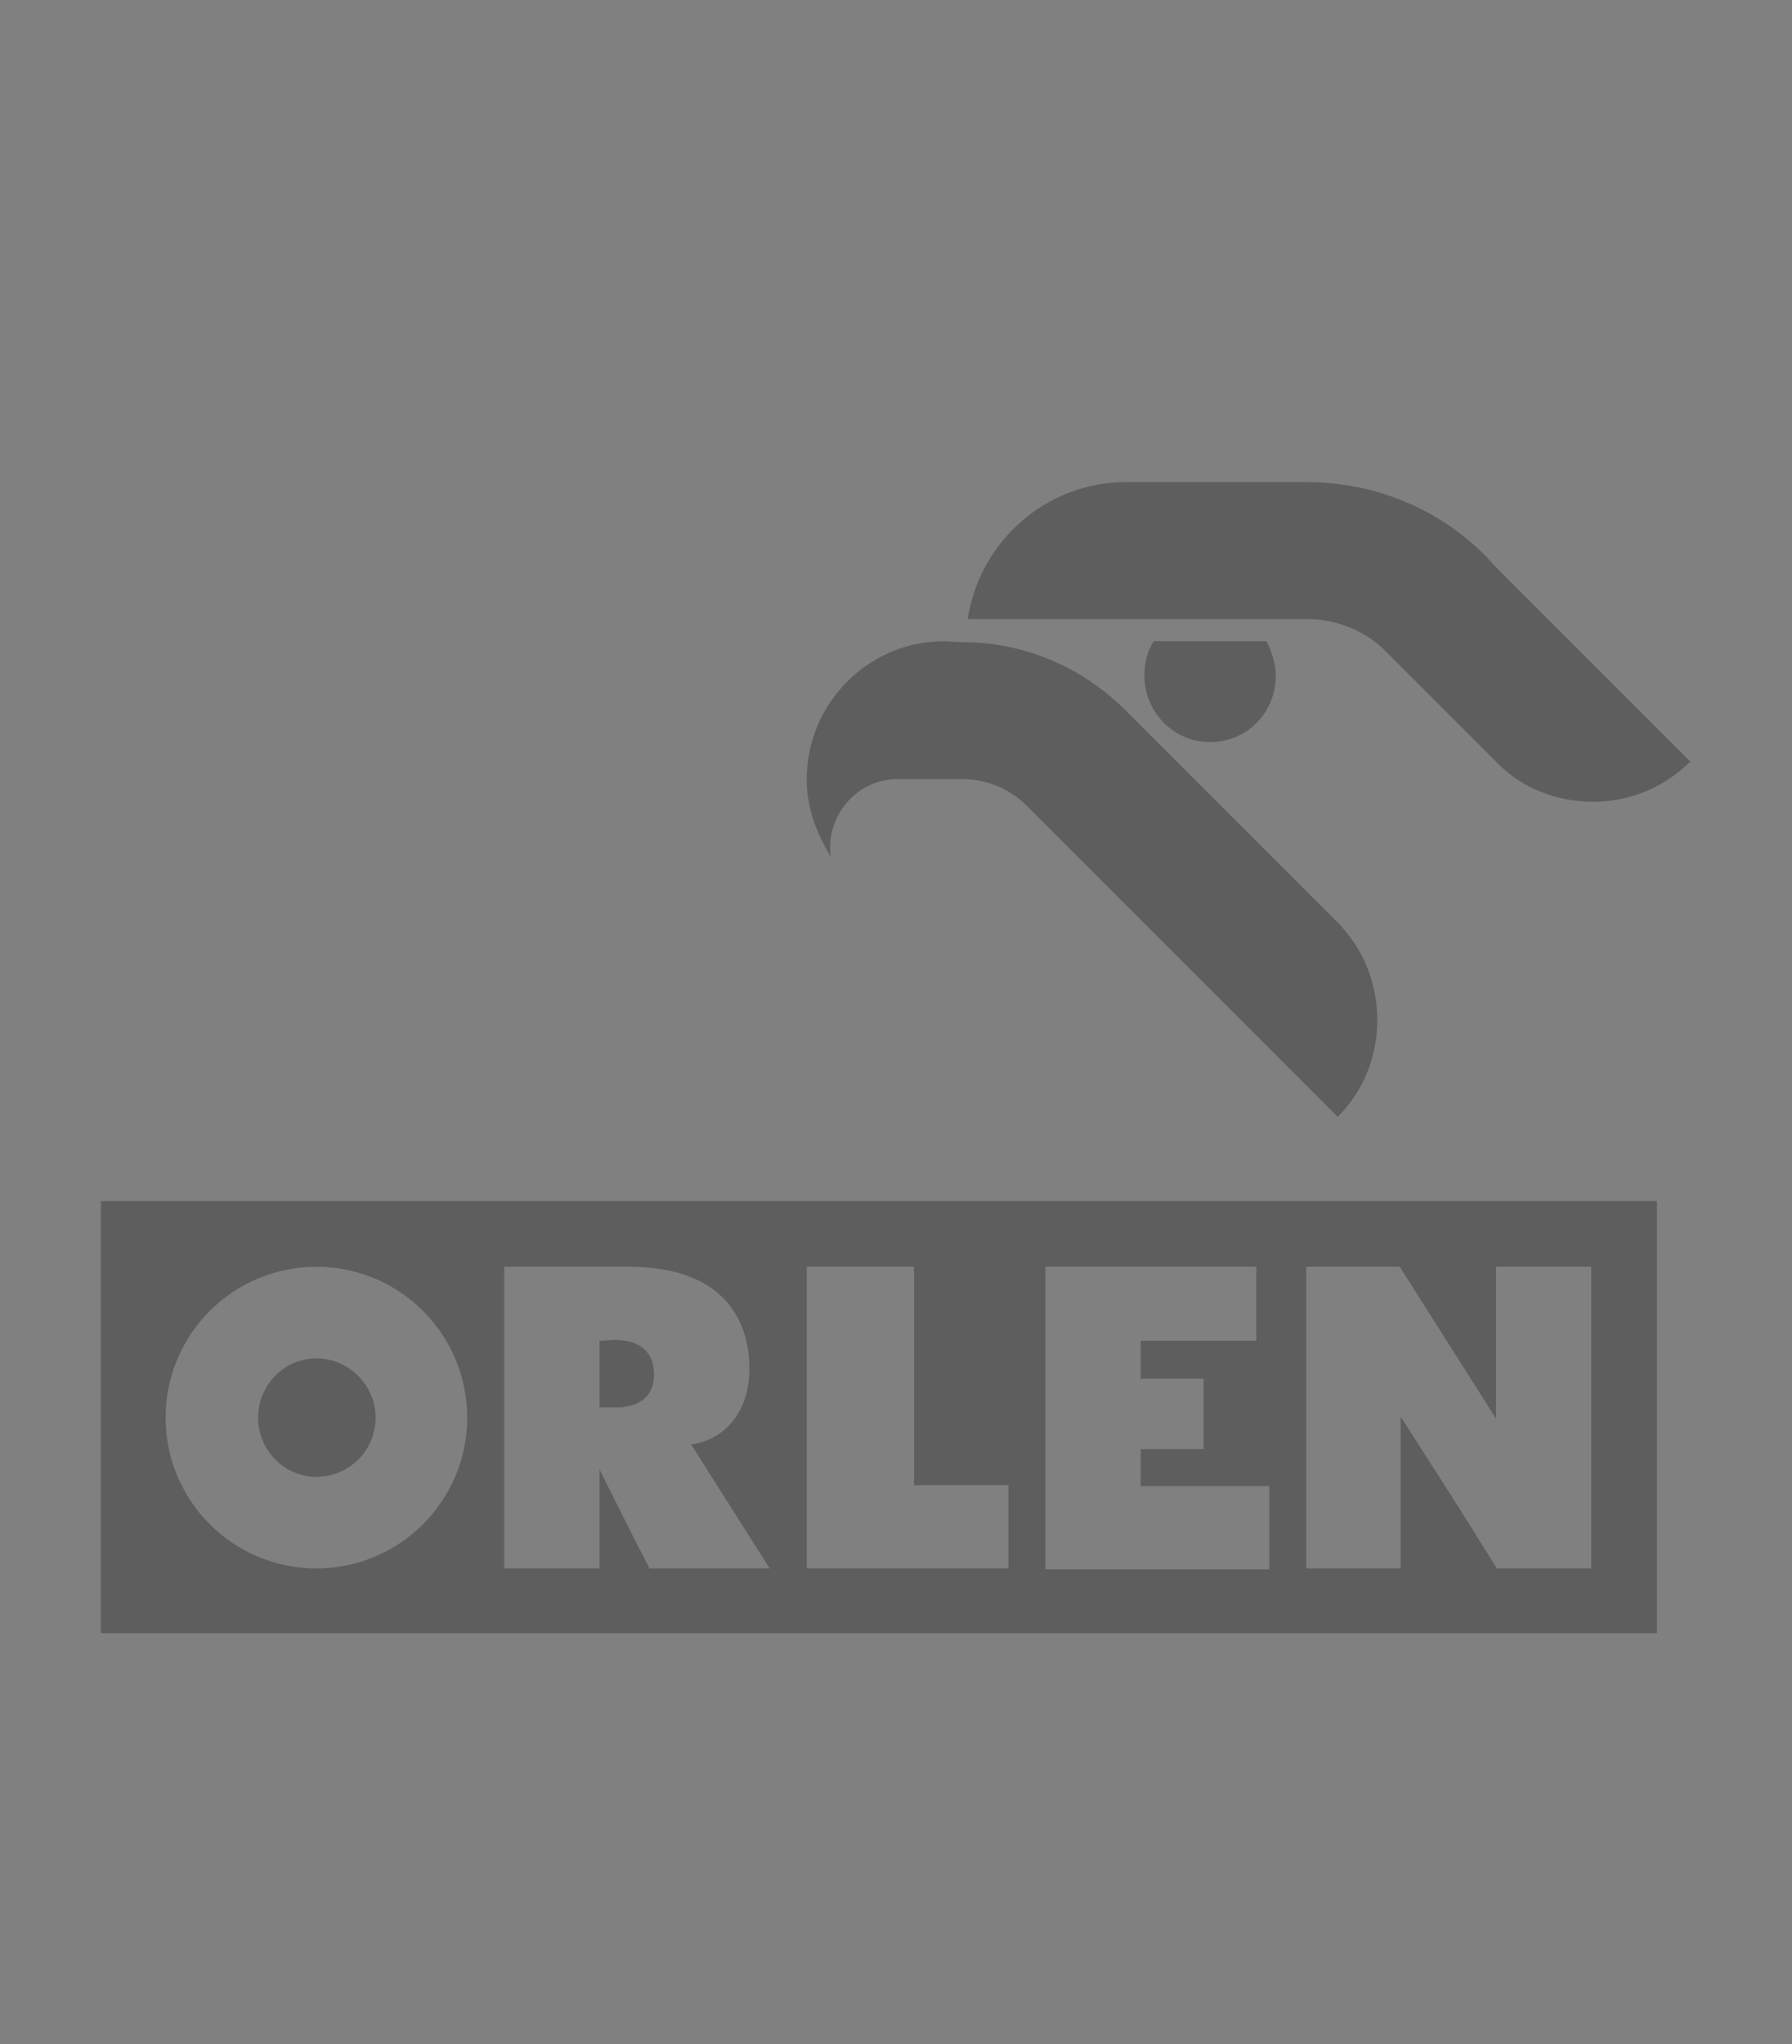 <?xml version="1.0" encoding="utf-8"?>
<!-- Generator: Adobe Illustrator 25.4.1, SVG Export Plug-In . SVG Version: 6.00 Build 0)  -->
<svg version="1.1" id="Layer_1" xmlns="http://www.w3.org/2000/svg" xmlns:xlink="http://www.w3.org/1999/xlink" x="0px" y="0px"
	 viewBox="0 0 193.7 220.9" style="enable-background:new 0 0 193.7 220.9;" xml:space="preserve">
<rect x="0" y="0" width="193.7" height="220.9" fill="#808080" stroke="none"/>
<style type="text/css">
	.st0{fill:#5E5E5E;}
	.st1{fill:#4D4D4D;}
	.st2{fill-rule:evenodd;clip-rule:evenodd;fill:#5E5E5E;}
	.st3{fill:none;}
	.st4{fill:#FFFFFF;}
</style>
<g>
	<path class="st0" d="M-178.6,343.3c-1,0.5-3,1.1-6,1.1c-8.3,0-13.1-5.7-13.1-13c0-8.7,6.1-13.3,13.6-13.3c2.9,0,4.5,0.6,5.5,1.1
		l-0.9,5.2c-1.1-0.5-2.3-0.9-4.3-0.9c-3.6,0-7.4,2.1-7.4,7.8c0,5.1,3,7.8,7.4,7.8c1.7,0,2.9-0.3,4.3-1L-178.6,343.3z"/>
	<path class="st0" d="M-150.4,336.3c0.2,2.4,2.2,3.6,5.2,3.7c1.8,0,4-0.5,5.4-1.4l0.8,4.4c-2.1,1.1-4.6,1.5-7.1,1.5
		c-6.7,0-10.3-4-10.3-10.2c0-6,3.9-9.8,9.6-9.8c6,0,8.6,4.4,8.6,9.9c0,0.6-0.1,1.5-0.1,1.9H-150.4 M-143.6,332.3
		c0-1.4-0.7-3.8-3.3-3.8c-2.3,0-3.4,2-3.5,3.8H-143.6z"/>
	<polygon class="st0" points="-131.4,343.7 -137.6,325.2 -131.4,325.2 -128,338.3 -127.9,338.3 -124.5,325.2 -118.3,325.2 
		-124.5,343.7 	"/>
	<path class="st0" d="M-116.7,331.3c0-2.7-0.1-4.5-0.2-6.1h5.3l0.2,3.4h0.1c0.9-2.7,2.7-3.7,4.5-3.8c0.9-0.1,1.3,0,1.9,0.1v5.4
		c-0.5-0.1-1.5-0.2-2.3-0.2c-2.2,0.2-3.5,1.8-3.8,3.6c-0.1,0.4-0.1,0.8-0.1,1.3v8.6h-5.6V331.3z"/>
	<path class="st0" d="M-85.2,334.4c0,6-3.6,10-9.5,10c-5.9,0-9.6-4-9.6-10c0-6.1,3.6-10,9.6-10C-88.8,324.4-85.2,328.4-85.2,334.4
		 M-91,334.4c0-3-1-5.6-3.7-5.6c-2.7,0-3.7,2.6-3.7,5.6c0,3,1,5.6,3.7,5.6C-92,340-91,337.4-91,334.4"/>
	<path class="st0" d="M-82.7,331.1c0-2.3-0.1-4.3-0.2-5.9h5.3l0.1,2.6h0.1c0.7-1.2,2.7-3.2,5.7-3.2c3.7,0,6.1,2.5,6.1,8v11.1h-5.6
		v-10.2c0-2.4-0.8-4-2.8-4c-1.6,0-2.5,1.1-2.9,2.1C-77,332-77,332.5-77,333v10.6h-5.6V331.1z"/>
	<path class="st0" d="M-164.9,324.6c-2.2,0-4.4,1-5.5,2.6h-0.1v-9l-5.6,1.9v23.4h5.6v-11c0-1.6,1-3.3,3-3.3c2.1,0,2.9,1.7,2.9,4.1
		v10.2h5.6v-10.9C-158.9,327.1-161.3,324.6-164.9,324.6"/>
	<g>
		<polygon class="st1" points="-197.5,392.6 -131.5,370.6 -197.5,348.6 		"/>
	</g>
	<g>
		<polygon class="st0" points="-131.5,370.6 -197.5,392.6 -131.5,414.6 -65.5,392.6 -65.5,348.6 		"/>
	</g>
	<g>
		<polygon class="st1" points="-197.5,399.7 -197.5,443.7 -131.5,421.7 		"/>
	</g>
	<g>
		<polygon class="st0" points="-131.5,421.7 -197.5,443.7 -131.5,465.7 -65.5,443.7 -65.5,399.7 		"/>
	</g>
</g>
<g>
	<path class="st0" d="M-209,63c-42.8,0-77.5,34.7-77.5,77.5c0,5.2,0.5,10.4,1.6,15.5l23.9,17.4l3.6,29.2h39.3l2.3,1.7
		c2,1.4,4.4,2.2,6.8,2.2c2.5,0,4.9-0.8,6.8-2.2l2.3-1.7h39.3l3.6-29.2l23.9-17.4c1-5.1,1.6-10.3,1.6-15.5
		C-131.5,97.7-166.2,63-209,63z M-146.1,148.8l-23.6,17.1l-2.9,23.1h-28.6l-4.2,3.1c-1.1,0.8-2.3,1.2-3.6,1.2
		c-1.3,0-2.6-0.4-3.6-1.2l-4.2-3.1h-28.6l-2.9-23.1l-23.6-17.1c-0.7-2.7-1-5.4-1-8.2c0-4.6,1-9.2,2.9-13.4l41.7,42.2l-40.5-50.1
		c1.6-6.5,5.1-12.3,10.1-16.8l36.3,62.7l-32.2-68.7c4.2-5.5,10-9.6,16.6-11.7l22.2,77.9l-16.2-81.1c4.9-2.8,10.5-4.3,16.2-4.3
		c1.2,0,2.4,0.1,3.6,0.2l3.3,84.3l3.3-84.3c1.2-0.1,2.4-0.2,3.6-0.2c5.7,0,11.2,1.5,16.2,4.3l-16.2,81.1l22.2-77.9
		c6.6,2,12.4,6.1,16.6,11.7l-32.2,68.7l36.3-62.7c5,4.4,8.5,10.3,10.1,16.8l-40.5,50.1l41.7-42.2c1.9,4.2,2.9,8.8,2.9,13.4
		C-145.1,143.3-145.4,146.1-146.1,148.8z"/>
</g>
<path id="XMLID_2_" class="st0" d="M121.7,52.1c-8.5,0-15.8,6.3-17.1,14.8h26.2h10.5c3.2,0,6.4,1.3,8.6,3.6l12.1,12.1
	c5.1,5.1,14.6,5.8,20.7-0.3l-21-21l-1.2-1.3c-5.1-5.1-12-7.9-19.3-7.9h-10.5L121.7,52.1L121.7,52.1z M102,69.3
	c-8.1,0-14.8,6.7-14.8,14.9c0,3.1,1,5.7,2.6,8.4c-0.6-4.4,2.8-8.4,7.2-8.4h7c2.6,0,5.1,1,7,2.9l19.8,19.8l13.8,13.8
	c5.7-5.7,5.7-15.2,0-21l-13.8-13.8l-9.1-9.1c-4.7-4.7-11-7.4-17.6-7.4L102,69.3L102,69.3z M124.7,69.3c-0.7,1.1-1,2.4-1,3.7
	c0,4,3.2,7.2,7.1,7.2c4,0,7.1-3.2,7.1-7.2c0-1.2-0.4-2.5-1-3.7h-6.2H124.7z M10.9,129.8v46.7h168.2v-46.7H10.9z M34.2,136.9
	c9,0,16.3,7.3,16.3,16.3c0,9-7.3,16.3-16.3,16.3c-9,0-16.3-7.3-16.3-16.3C17.9,144.2,25.2,136.9,34.2,136.9z M54.5,136.9h13.2H68
	c8.5,0,13,4.1,13,11.1c0,4.5-2.6,7.6-6.3,8.1l8.5,13.4h-13l-2.5-4.9l-2.9-5.8v10.7H54.5L54.5,136.9L54.5,136.9z M87.2,136.9h11.6v0
	h0v23.6H109v9v0H87.2v0V136.9L87.2,136.9z M113,136.9h22.8v0v8h-12.5v4.1h6.8v7.6h-6.8v4h13.9v9v0H113v0h0V136.9L113,136.9z
	 M141.1,136.9h10.2l0,0l10.4,16.4v-16.4v0H172v0v32.6v0h-10.2v0l-4-6.4l-6.4-10v16.4h-10.2v0V136.9L141.1,136.9L141.1,136.9z
	 M64.8,144.9v0.5v6.3v0.4h1.8c0.4,0,0.8,0,1.1-0.1c2-0.3,3-1.6,3-3.5c0-1.9-1-3.2-3-3.6c-0.3,0-0.7-0.1-1.1-0.1L64.8,144.9
	L64.8,144.9z M34.2,146.8c-3.5,0-6.3,2.9-6.3,6.4c0,3.5,2.8,6.4,6.3,6.4c3.5,0,6.4-2.8,6.4-6.4C40.6,149.7,37.7,146.8,34.2,146.8z"
	/>
<g id="XMLID_1_">
	<path id="XMLID_35_" class="st0" d="M-26.8,470.3c7.1-4,15.2-6.2,23.3-6.5c-0.1,11.1,0.1,22.1,0.2,33.2c0.1,19.6,0.3,39.2,0.4,58.8
		c1.2-0.1,2.4-0.2,3.7,0c-0.1-22.4-0.2-44.8-0.3-67.2c-0.1-8.3,0-16.6-0.2-24.9c9.3,0.3,18.5,3,26.3,8c6.1,3.8,11.4,8.9,15.5,14.9
		c5,7.3,8.2,15.9,9,24.7c0.8,7.4-0.3,14.9-2.5,21.9c-0.2,0.6-0.5,1.7-1.4,1.6c-9.9,0.1-19.7,0.1-29.6,0.1c-2.2,0.1-4.4-0.1-6.6,0.1
		c-0.4-0.5-0.6-1.1-0.6-1.7c-1.9-12.8-3.8-25.6-5.7-38.3l-0.3-0.6c0,14.8,0.1,29.6,0.2,44.5c13.8-0.1,27.6-0.1,41.3-0.1
		c-0.8,1.2-1.6,2.3-2.4,3.5c-8.9,0-17.7,0-26.6,0c2.7,1.9,5.3,4,7.5,6.4c2.7,3,5,6.4,6.7,10.1c-1.2,0.5-2.5,1-3.7,1.5
		c-3.4-7.7-9.9-13.9-17.5-17.2c-1.6-0.9-3.5-0.7-5.3-0.7c0,1.8,0,3.6,0,5.4c7.9,2,14.6,8.3,17,16.1c-1.3,0.4-2.6,0.7-3.8,1.1
		c-1.9-6.1-7-11.2-13.1-13c0,1.8,0,3.5,0,5.3c3.8,2.1,6.2,6.4,6,10.6c-7.8,0-15.6,0-23.4,0.1c-0.2-4.2,2.1-8.5,5.9-10.6
		c0-1.8,0-3.5,0-5.3c-6.1,1.9-11.1,7-13,13.1c-1.3-0.4-2.6-0.7-3.8-1c2.3-7.9,8.9-14.2,16.8-16.3c0-1.8,0-3.6,0-5.4
		c-1.3,0-2.7-0.2-4,0.2c-8.3,3.2-15.1,9.9-18.7,18c-1.2-0.5-2.5-1-3.7-1.5c2.7-6.2,7.1-11.7,12.6-15.6l0.1,0.2l0-0.2
		c0.4-0.4,1-0.7,1.4-1c-8.9,0-17.8,0-26.7,0c-0.8-1.2-1.6-2.3-2.4-3.4c13.8,0,27.6,0,41.3,0c-0.1-14.9-0.2-29.8-0.4-44.7
		c-1.3,8.8-2.5,17.6-3.7,26.4c-0.6,4.5-1.3,9-1.8,13.5c-0.1,0.4-0.3,1-0.7,1.2c-5.7-0.1-11.4,0-17.1,0c-5.9,0.1-11.9,0.1-17.8,0.1
		c-0.8,0-2,0.3-2.3-0.7c-1.1-2.9-1.8-5.9-2.4-9c-1.9-10.1-0.6-20.7,3.4-30.1C-45.1,485-36.9,476-26.8,470.3 M-39.1,484.9
		c-7.1,8.4-11.2,19.3-11.4,30.3c-0.2,5.3,0.7,10.6,2.2,15.7c10.2,0,20.4,0,30.6,0c1.1-0.1,1-1.4,1.1-2.2
		c4.1-20.5,8.2-40.9,12.3-61.4C-17.6,468-30.5,474.6-39.1,484.9 M1.1,467.3c3.5,16.7,7.1,33.4,10.6,50.1c0.9,4.2,1.8,8.4,2.6,12.7
		c0.1,0.5,0.6,0.8,1.1,0.7c10.1-0.1,20.2-0.2,30.4-0.3c1.1-4,1.9-8.1,2-12.2c0.4-9.1-1.9-18.3-6.4-26.2c-3.7-6.5-8.9-12.1-15-16.3
		C19,470.7,10.1,467.7,1.1,467.3z"/>
	<path id="XMLID_38_" class="st0" d="M-75,577.2c3.1-0.3,6.2-0.2,9.3-0.2c3.5,0.1,7.2,0.4,10.2,2.3c2.4,1.5,3.6,4.2,4.1,6.8
		c0.8,3.5,0.6,7.2,0.6,10.7c0,4.3,0.2,8.7-1.6,12.7c-0.9,2.2-2.8,3.9-5,4.7c-4.3,1.7-9,1.3-13.5,1.3c-3.8,0-7.9-0.2-11.3-2.3
		c-2.5-1.5-3.8-4.5-4.3-7.3c-0.7-3.7-0.4-7.6-0.5-11.4c0-4.1-0.1-8.5,1.9-12.3c1.1-2.1,3.1-3.6,5.3-4.3
		C-78.2,577.7-76.6,577.4-75,577.2 M-75.4,585.5c-1.4,0.4-2.6,1.4-3,2.9c-0.4,1.9-0.3,3.8-0.3,5.8c0,3-0.1,6,0.1,9
		c0,1.1,0.4,2.2,1.2,3c1.1,1.1,2.6,1.4,4.1,1.4c2.9,0,5.8,0,8.8,0c1.3,0,2.6-0.1,3.7-0.9c1-0.7,1.6-1.9,1.7-3.1
		c0.2-2.5,0.2-5,0.2-7.5c0-2.3,0-4.6-0.1-6.9c-0.1-1.2-0.7-2.4-1.8-3.1c-1.1-0.7-2.5-0.8-3.8-0.8c-2.9,0-5.7,0-8.6,0
		C-73.9,585.4-74.7,585.3-75.4,585.5z"/>
	<path id="XMLID_39_" class="st0" d="M-40.1,577.1c2.6,0,5.1,0,7.7,0c0,2,0,4.1,0,6.1c1.6-2.1,3.6-3.9,6-5.2c2-1,4.2-1.1,6.4-1
		c2.5,0.1,5.1,0.1,7.5,1c3.2,1.4,5.8,4.2,6.9,7.5c1,2.7,0.8,5.7,0.8,8.5c0,7,0,14,0,21.1c-2.7,0-5.5,0-8.2,0c0-6.3,0-12.6,0-18.9
		c0-2.3,0.3-4.8-0.8-7c-1-2.3-3.4-3.8-5.8-4.1c-2.2-0.3-4.6-0.2-6.7,0.8c-2.4,1.1-4.3,3.2-5.1,5.8c-0.4,1.2-0.5,2.4-0.5,3.6
		c0,6.6,0,13.2,0,19.8c-2.7,0-5.4,0-8.1,0C-40.2,602.5-40.1,589.8-40.1,577.1z"/>
	<path id="XMLID_40_" class="st0" d="M10.5,578.7c3.2-1.5,6.8-1.7,10.2-1.7c3.9,0,7.9-0.2,11.8,0.8c2,0.6,4,1.4,5.3,3.1
		c2.2,2.8,2.7,6.4,2.9,9.9c-2.7,0-5.5,0-8.2,0c0-1.4-0.1-3-1.1-4.1c-1.2-1.3-3.2-1.5-4.8-1.4c-2.9,0-5.9,0-8.8,0
		c-1.6,0-3.3,0.6-4.1,1.9c-1,1.5-0.7,3.3-0.8,5c0,3.6-0.1,7.3,0.1,10.9c0,1.3,0.7,2.7,1.8,3.5c1.1,0.7,2.4,0.9,3.7,0.9c3,0,6,0,9,0
		c1.5,0,3.2-0.4,4.1-1.7c0.8-1,0.9-2.4,1-3.7c-2.7,0-5.5,0-8.2,0c0-2.7,0-5.5,0-8.2c5.5,0,11,0,16.5,0c-0.1,4.3,0.3,8.7-0.7,12.9
		c-0.5,2.3-1.6,4.7-3.6,6.2c-2.3,1.7-5.3,2.2-8.1,2.5c-2.9,0.2-5.7,0.1-8.6,0.1c-3.6,0-7.3-0.4-10.5-2.2c-2.4-1.5-3.6-4.1-4.2-6.7
		c-0.8-3.3-0.6-6.6-0.6-9.9c0-4.3-0.3-8.7,1.3-12.8C6.7,581.7,8.4,579.7,10.5,578.7z"/>
	<path id="XMLID_41_" class="st0" d="M55.9,579.1c3.2-1.8,6.9-2,10.5-2.1c4.1,0,8.4-0.3,12.4,0.9c2.3,0.6,4.6,1.9,5.8,3.9
		c1.8,2.8,2.1,6.3,2.3,9.5c-2.7,0-5.5,0-8.2,0c-0.1-1.6,0-3.3-1.1-4.6c-1.1-1.3-2.9-1.5-4.6-1.5c-3.1,0-6.1,0-9.2,0
		c-1.5,0-3.1,0.6-4,1.8c-0.8,1.1-0.8,2.5-0.9,3.8c-0.1,3.6,0,7.3,0,10.9c0,1.3,0.1,2.7,0.9,3.8c0.9,1.3,2.7,1.8,4.2,1.9
		c3.1,0,6.3,0,9.4,0c1.6,0,3.3-0.5,4.3-1.8c0.9-1.2,0.8-2.8,0.9-4.2c2.8,0,5.5,0,8.3,0c-0.1,2.2-0.3,4.5-1,6.6
		c-0.5,1.7-1.4,3.4-2.8,4.6c-1.7,1.4-3.8,2.1-5.9,2.5c-2.8,0.6-5.7,0.5-8.5,0.5c-3.1,0-6.3,0.1-9.4-0.7c-2.3-0.5-4.6-1.7-6.1-3.6
		c-1.3-1.9-1.9-4.1-2.3-6.3c-0.4-2.8-0.3-5.6-0.3-8.5c0-4-0.2-8.1,1-11.9C52.4,582.4,53.8,580.3,55.9,579.1z"/>
</g>
<g>
	<path class="st0" d="M967.8,319.3h3.7v5.2h0.1c1.3-3.6,5.4-6.1,9.6-6.1c8.5,0,11,4.4,11,11.6v19.4h-3.7v-18.8
		c0-5.2-1.7-9.1-7.6-9.1c-5.8,0-9.3,4.4-9.5,10.3v17.6h-3.7V319.3"/>
	<path class="st0" d="M967.8,319.3h3.7v5.2h0.1c1.3-3.6,5.4-6.1,9.6-6.1c8.5,0,11,4.4,11,11.6v19.4h-3.7v-18.8
		c0-5.2-1.7-9.1-7.6-9.1c-5.8,0-9.3,4.4-9.5,10.3v17.6h-3.7V319.3z"/>
	<path class="st0" d="M1018.9,333h-0.1c-0.5,0.9-2.1,1.2-3.1,1.3c-6.2,1.1-14,1.1-14,6.9c0,3.7,3.3,6,6.7,6c5.6,0,10.6-3.6,10.5-9.5
		V333 M999.3,328.6c0.3-7.1,5.3-10.1,12.2-10.1c5.3,0,11.1,1.6,11.1,9.7v16c0,1.4,0.7,2.2,2.2,2.2c0.4,0,0.9-0.1,1.2-0.2v3.1
		c-0.8,0.2-1.4,0.2-2.4,0.2c-3.7,0-4.3-2.1-4.3-5.3h-0.1c-2.6,3.9-5.2,6.1-11,6.1c-5.5,0-10.1-2.7-10.1-8.8c0-8.5,8.2-8.8,16.2-9.7
		c3-0.3,4.7-0.8,4.7-4.1c0-5-3.6-6.2-7.9-6.2c-4.6,0-7.9,2.1-8.1,7H999.3z"/>
	<path class="st0" d="M1018.9,333h-0.1c-0.5,0.9-2.1,1.2-3.1,1.3c-6.2,1.1-14,1.1-14,6.9c0,3.7,3.3,6,6.7,6c5.6,0,10.6-3.6,10.5-9.5
		V333z M999.3,328.6c0.3-7.1,5.3-10.1,12.2-10.1c5.3,0,11.1,1.6,11.1,9.7v16c0,1.4,0.7,2.2,2.2,2.2c0.4,0,0.9-0.1,1.2-0.2v3.1
		c-0.8,0.2-1.4,0.2-2.4,0.2c-3.7,0-4.3-2.1-4.3-5.3h-0.1c-2.6,3.9-5.2,6.1-11,6.1c-5.5,0-10.1-2.7-10.1-8.8c0-8.5,8.2-8.8,16.2-9.7
		c3-0.3,4.7-0.8,4.7-4.1c0-5-3.6-6.2-7.9-6.2c-4.6,0-7.9,2.1-8.1,7H999.3z"/>
	<path class="st0" d="M1036.9,319.3h6.1v3.1h-6.1v20.3c0,2.4,0.4,3.8,3,4c1,0,2.1-0.1,3.2-0.2v3.2c-1.1,0-2.2,0.1-3.3,0.1
		c-4.9,0-6.6-1.6-6.5-6.8v-20.6h-5.3v-3.1h5.3v-9h3.7V319.3"/>
	<path class="st0" d="M1036.9,319.3h6.1v3.1h-6.1v20.3c0,2.4,0.4,3.8,3,4c1,0,2.1-0.1,3.2-0.2v3.2c-1.1,0-2.2,0.1-3.3,0.1
		c-4.9,0-6.6-1.6-6.5-6.8v-20.6h-5.3v-3.1h5.3v-9h3.7V319.3z"/>
	<path class="st0" d="M1049.4,319.3h3.7v30.1h-3.7V319.3 M1049.4,307.8h3.7v5.9h-3.7V307.8z"/>
	<path class="st0" d="M1049.4,319.3h3.7v30.1h-3.7V319.3z M1049.4,307.8h3.7v5.9h-3.7V307.8z"/>
	<path class="st0" d="M1062.3,334.4c0,6.4,3.5,12.8,10.6,12.8c7.1,0,10.6-6.4,10.6-12.8c0-6.4-3.5-12.8-10.6-12.8
		C1065.8,321.5,1062.3,328,1062.3,334.4 M1087.1,334.4c0,8.6-5,15.9-14.2,15.9c-9.2,0-14.2-7.3-14.2-15.9c0-8.6,5-15.9,14.2-15.9
		C1082.1,318.5,1087.1,325.8,1087.1,334.4z"/>
	<path class="st0" d="M1062.3,334.4c0,6.4,3.5,12.8,10.6,12.8c7.1,0,10.6-6.4,10.6-12.8c0-6.4-3.5-12.8-10.6-12.8
		C1065.8,321.5,1062.3,328,1062.3,334.4z M1087.1,334.4c0,8.6-5,15.9-14.2,15.9c-9.2,0-14.2-7.3-14.2-15.9c0-8.6,5-15.9,14.2-15.9
		C1082.1,318.5,1087.1,325.8,1087.1,334.4z"/>
	<path class="st0" d="M1092.8,319.3h3.7v5.2h0.1c1.3-3.6,5.4-6.1,9.6-6.1c8.5,0,11,4.4,11,11.6v19.4h-3.7v-18.8
		c0-5.2-1.7-9.1-7.6-9.1c-5.8,0-9.3,4.4-9.5,10.3v17.6h-3.7V319.3"/>
	<path class="st0" d="M1092.8,319.3h3.7v5.2h0.1c1.3-3.6,5.4-6.1,9.6-6.1c8.5,0,11,4.4,11,11.6v19.4h-3.7v-18.8
		c0-5.2-1.7-9.1-7.6-9.1c-5.8,0-9.3,4.4-9.5,10.3v17.6h-3.7V319.3z"/>
	<path class="st0" d="M1143.7,333h-0.1c-0.5,0.9-2.1,1.2-3.1,1.3c-6.2,1.1-14,1.1-14,6.9c0,3.7,3.3,6,6.7,6c5.6,0,10.6-3.6,10.5-9.5
		V333 M1124,328.6c0.4-7.1,5.3-10.1,12.2-10.1c5.3,0,11.1,1.6,11.1,9.7v16c0,1.4,0.7,2.2,2.2,2.2c0.4,0,0.9-0.1,1.2-0.2v3.1
		c-0.8,0.2-1.4,0.2-2.4,0.2c-3.7,0-4.3-2.1-4.3-5.3h-0.1c-2.6,3.9-5.2,6.1-11,6.1c-5.5,0-10.1-2.7-10.1-8.8c0-8.5,8.2-8.8,16.2-9.7
		c3-0.3,4.7-0.8,4.7-4.1c0-5-3.6-6.2-7.9-6.2c-4.6,0-7.9,2.1-8.1,7H1124z"/>
	<path class="st0" d="M1143.7,333h-0.1c-0.5,0.9-2.1,1.2-3.1,1.3c-6.2,1.1-14,1.1-14,6.9c0,3.7,3.3,6,6.7,6c5.6,0,10.6-3.6,10.5-9.5
		V333z M1124,328.6c0.4-7.1,5.3-10.1,12.2-10.1c5.3,0,11.1,1.6,11.1,9.7v16c0,1.4,0.7,2.2,2.2,2.2c0.4,0,0.9-0.1,1.2-0.2v3.1
		c-0.8,0.2-1.4,0.2-2.4,0.2c-3.7,0-4.3-2.1-4.3-5.3h-0.1c-2.6,3.9-5.2,6.1-11,6.1c-5.5,0-10.1-2.7-10.1-8.8c0-8.5,8.2-8.8,16.2-9.7
		c3-0.3,4.7-0.8,4.7-4.1c0-5-3.6-6.2-7.9-6.2c-4.6,0-7.9,2.1-8.1,7H1124z"/>
	<rect x="1156.6" y="307.8" class="st0" width="3.7" height="41.7"/>
	<rect x="1156.6" y="307.8" class="st0" width="3.7" height="41.7"/>
	<path class="st0" d="M1181.1,342.7c5.5,0,6.9-4.7,6.9-9c0-5-2.5-9.1-7-9.1c-3,0-6.4,2.2-6.4,9.5
		C1174.6,338.1,1176.2,342.7,1181.1,342.7 M1196.1,318.4v29.4c0,5.4-0.4,14.3-15.7,14.3c-6.4,0-13.2-2.7-13.5-9.3h8.9
		c0.3,1.6,1,3.2,5.7,3.2c4.4,0,6.5-2.1,6.5-7.1v-3.7l-0.1-0.1c-1.3,2.4-3.4,4.7-8.3,4.7c-7.5,0-13.4-5.2-13.4-16.1
		c0-10.7,6.1-16,12.9-16c5.8,0,8.1,3.4,9.1,5.4h0.1v-4.6H1196.1z"/>
	<path class="st0" d="M1203.2,318.4h7.8v5.4h0.1c1.7-3.2,3.6-6.2,8.5-6.2c0.5,0,1.1,0.1,1.6,0.1v8.3c-0.7-0.1-1.6-0.1-2.3-0.1
		c-6.4,0-7.5,4-7.5,7.4v16.2h-8.2V318.4"/>
	<path class="st0" d="M1256.5,343.6c5.2,0,7.2-4.3,7.2-8.9c0-5-1.4-10-7-10c-5.2,0-6.9,4.6-6.9,9.5
		C1249.8,337.8,1251.2,343.6,1256.5,343.6 M1271.5,349.4h-8v-3.9h-0.1c-2,3.5-5.6,4.7-9,4.7c-9.2,0-13.1-8.2-13.1-16.7
		c0-10.7,6.1-16,12.9-16c5.3,0,7.7,2.9,9,4.8h0.1v-14.9h8.2V349.4z"/>
	<polyline class="st0" points="1237.2,306.1 1231.2,312.1 1225.2,306.1 1231.2,300.1 1237.2,306.1 	"/>
	<rect x="1227.2" y="318.2" class="st0" width="8.2" height="31.3"/>
</g>
<g>
	<path class="st2" d="M216.7,348c1.5,13.5-14.7,30.4-22.8,40.6c-6.6,8.3-15.1,15.9-19,26c-5.3,13.5-1.3,28.5,10.4,37.1
		c11.8,8.8,27.3,11.1,41.6,11.3c-45.1-25.1-21.7-35-3.7-68.2c2.5-5.2,5.8-10.9,6.4-16.7C230.3,366.7,223.1,356.8,216.7,348
		L216.7,348z"/>
	<path class="st2" d="M233.9,382.7c1.2,9.2-6.4,19.6-11.8,26.6c-2.2,2.8-4.7,5.8-7.1,8.4c-2.7,2.8-5.2,6.1-6.6,9.8
		c-6.9,18.7,12,29.4,27.4,33.4c-5.7-6-14.1-14.9-8.4-23.5c3.5-5.3,8.5-9.6,12.1-14.8c3-4.3,8-12.1,7.2-17.4
		C245.4,396.8,239.3,389.2,233.9,382.7L233.9,382.7z"/>
	<path class="st2" d="M250.5,485.7c-24,14-55.8,12.7-78.6-3.3c12.5-6.3,27.3-3.9,40.6-2C225,482.5,237.7,485,250.5,485.7z"/>
	<path class="st2" d="M271.6,467.2c-2.1,2.7-4.4,5.3-6.8,7.7c-17.3,8.4-38.1,3.5-56.3,1c-14.3-2.1-29.1-4.6-43.5-2.3
		c0,0-3,0.6-3,0.6s-0.2-0.2-0.2-0.2c-0.5-0.5-1.1-1.1-1.6-1.7c-1.5-1.6-2.9-3.3-4.3-5.1H271.6z"/>
</g>
<g>
	<polygon class="st0" points="515.1,489.4 552,489.4 552,500.5 527.1,500.5 527.1,510.6 550.5,510.6 550.5,521.7 527.1,521.7 
		527.1,532.7 553.3,532.7 553.3,543.7 515.1,543.7 515.1,489.4 515.1,489.4 	"/>
	<path class="st0" d="M652.5,502.6c-1.9-2.4-5.7-3.6-8.6-3.6c-3.4,0-8,1.5-8,5.6c0,9.9,24.9,3.5,24.9,22.5
		c0,12.1-9.7,17.8-20.9,17.8c-7,0-13.1-2.1-18.2-6.8l8.5-9.3c2.4,3.2,6.4,5.1,10.4,5.1c3.9,0,8.3-1.8,8.3-5.7
		c0-9.9-25.4-4.6-25.4-22.6c0-11.5,10-17.6,20.6-17.6c6.1,0,12,1.6,16.6,5.7L652.5,502.6L652.5,502.6L652.5,502.6z"/>
	<path class="st2" d="M564.1,517.7c0-14,5.4-24.9,15-29.1c-12.2,3.6-19.6,14.2-19.6,27.8c0,13.6,7.4,24.2,19.5,27.8
		C569.9,540.3,564.1,530.6,564.1,517.7L564.1,517.7L564.1,517.7z M598.8,488.9c8.6,4.1,13.9,13.6,13.9,26.4
		c0,13.5-4.9,24.4-14.3,28.7c11.9-3.7,19-14.2,19-27.6C617.5,503.2,610.5,492.8,598.8,488.9L598.8,488.9L598.8,488.9z M605.7,521
		c-1.9,7.5-8.6,12.2-17.2,12.2c-8.9,0-15.7-4.9-17.4-12.8c0.6,14.9,5.2,24.4,17.5,24.4C600.4,544.8,604.9,535.2,605.7,521L605.7,521
		L605.7,521z M588.5,488.1c-12,0-16.7,9.8-17.4,24.3c1.7-7.8,8.5-12.7,17.3-12.7c8.7,0,15.4,4.7,17.2,12.3
		C605,497.5,600.7,488.1,588.5,488.1L588.5,488.1L588.5,488.1z"/>
	<polygon class="st0" points="464.6,543.7 464.6,542.3 468.6,542.3 468.6,490.9 464.6,490.9 464.6,489.4 475,489.4 499.9,533.7 
		499.9,490.9 493.2,490.9 493.2,489.4 504.3,489.4 504.3,490.9 501.8,490.9 501.8,543.7 499.3,543.7 470.5,491.3 470.5,542.3 
		477,542.3 477,543.7 464.6,543.7 464.6,543.7 	"/>
	<polygon class="st0" points="443.3,543.7 443.3,542.3 447.4,542.3 447.4,490.9 443.3,490.9 443.3,489.4 456.9,489.4 456.9,490.9 
		452.8,490.9 452.8,542.3 456.9,542.3 456.9,543.7 443.3,543.7 443.3,543.7 	"/>
</g>
<g>
	<path class="st3" d="M503.2,306.1c-7,0-15.5,3.4-23.9,10.9l0,33.3h4.4v-32.2c6.2-5.3,12.3-8.7,18.7-8.7c8.1,0,12.5,4,12.4,12.3
		v28.6h4.4v-28.6C519.5,312.5,514.8,306.1,503.2,306.1z"/>
	<path class="st3" d="M539.2,306l-9.2,2.5l0,41.8h4.2v-38.9l2.9-0.7v39.6h4.2l0-42.8C541.4,306.2,540.7,305.6,539.2,306z"/>
	<path class="st3" d="M516.3,202.3c-0.2-0.3-0.9-0.8-1.3-0.9c-0.2,0-0.4,0.1-0.7,0.4l0.9,0.9c0.4,0.4,0.7,0.6,0.8,0.6
		c0.1,0,0.1,0,0.2,0c0.1-0.3,0.2-0.7,0.2-0.9L516.3,202.3z"/>
	<path class="st3" d="M454.2,306.1c-11.4,0-21.3,8.2-21.3,23.4c0,8.6,2.8,16.4,8.6,20.8h6.7c-7.3-3.2-11.5-10.5-11.3-21
		c0.2-11.3,6.7-19.8,17.3-19.8c7.8,0,12.6,4.1,13.6,11.1c0.8,5.4-0.2,8.6-6.4,8.6l-21.8,1c0.5,15.1,10.3,20.1,22.3,20h7.6l-0.1-3.5
		H462c-11.1-0.3-17.3-5.1-17.7-13.5l20.3-1.1c4.3-0.2,7.4-2.1,7.4-7.5C472,315.1,466.7,306.1,454.2,306.1z"/>
	<path class="st3" d="M535.7,284.3c-3.3,0-5.9,2.7-5.9,5.9c0,3.3,2.6,5.9,5.9,5.9c3.3,0,5.9-2.7,5.9-5.9
		C541.7,287,539,284.3,535.7,284.3z"/>
	<path class="st0" d="M453.7,315.7c-5.3,0-8.7,4.2-9.1,8.8l13.8-0.7c2.3-0.1,3-1.1,3-2.3C461.3,319.1,459.6,315.7,453.7,315.7z"/>
	<path class="st0" d="M501.5,315.7c-3.4,0-7.9,2.3-10.4,5.3v29.4h16.6l0-28C507.6,317.2,505.6,315.7,501.5,315.7z"/>
	<path class="st0" d="M488.8,253.2c-0.4,0.3-0.9,0.6-1.3,0.9c-0.6,1.2-1.4,2.1-2.3,2.8c0,0.1,0,0.2,0,0.4l-0.1,1
		c0.2-0.6,0.6-1.2,1-1.7L488.8,253.2z"/>
	<path class="st0" d="M554.1,231.9h-8l0.7,4.9c0.1,1,0.1,1.9-0.1,2.7c0.5,0.6,0.9,1.3,1.1,2.1l1.5,4.7l-1.1,0.4v0
		c0,1.6-0.5,3-1.5,4.1c1.8,1,2.8,2.2,3.5,3l2.2,2.7l-1.7,3c-0.6,1-1.3,1.7-2,2.2c-0.1,0.6-0.2,1.2-0.3,1.7c-0.1,0.5-0.2,0.9-0.2,1.3
		l0,0.3l0,0.3c-0.5,2.4-2.4,4.3-4.8,4.6l-7.1,1.2c-0.3,0.1-0.6,0.1-0.9,0.1c-2.2,0-4.3-1.3-5.4-3.3c-1-2-0.8-4.5,0.6-6.4l0.1-0.2
		l0.1-0.1c0.8-0.9,1.6-1.7,2.3-2.4c0.4-0.4,0.7-0.7,1.1-1.1l0-0.1c-2.1-3.4-4.1-6.6-6.1-10.1c-1.4-0.3-2.7-0.6-4.1-0.9l1.1,3.3
		l-0.7,0.5l0.6,0.9l-2.9,2.9c-0.4,0.4-0.8,0.7-1.2,1l0.2,3.8l-1,3.2l-2.8,1.4l-8.1,1.9c-0.4,0.1-0.8,0.1-1.2,0.1
		c-1.9,0-3.6-1-4.7-2.6c-1,1.3-2.5,2.2-4.4,2.4l-0.2,0l-8.4,0.3h-0.1c-2.2,0-4.1-1.3-5-3.3c-0.2-0.4-0.3-0.8-0.4-1.3l0,0l-3.9,0.5
		c-0.2,0-0.5,0.1-0.7,0.1l-0.2,0.3c-0.8,1.7-1.8,3.8-3.2,5.3l-3.2,3.7l-9.3-7.5c-0.5,1.2-1.2,2.5-2.1,3.7l-3.3,4.1l-3.9-3.6
		c-0.4-0.4-1-0.8-1.5-1.3c-0.2-0.2-0.4-0.3-0.6-0.5c-0.6,0.7-1.4,1.6-2.4,2.3c-0.1,0.7-0.2,1.4-0.4,2.2c-0.2,1.1-0.3,2.3-0.6,3.4
		c-0.7,2.9-3.5,5.3-6.5,5.5c-0.9,0-1.7,0-2.5,0c-0.9,0-1.7,0-2.5,0c-0.8,0-1.5,0-2.3,0h-8.1l3.6-7.2c1-2,2.4-3.7,3.7-5.2
		c1.8-2.1,2.9-3.6,2.7-4.6c-1.2-6.9-2.8-12.3-4.4-17.6c-1.2-4.1-2.5-8.2-3.5-13h-6.6c-3,0-5.4,2.4-5.4,5.4V345c0,3,2.4,5.4,5.4,5.4
		h63.8v-30.9c6.2-5.1,11-7.5,15.4-7.5c7.4,0,10.3,3.6,10.3,9.8v28.6h42c3,0,5.4-2.4,5.4-5.4V237.2
		C559.4,234.3,557,231.9,554.1,231.9z M464.6,332.3l-20.3,1.1c0.4,8.5,6.6,13.2,17.7,13.5h7.4l0.1,3.5h-7.6
		c-12,0.1-21.9-4.9-22.3-20l21.8-1c6.2,0,7.2-3.3,6.4-8.6c-1-7-5.9-11.1-13.6-11.1c-10.6,0-17.1,8.5-17.3,19.8
		c-0.2,10.5,4,17.8,11.3,21h-6.7c-5.8-4.4-8.6-12.2-8.6-20.8c0-15.3,9.8-23.4,21.3-23.4c12.5,0,17.8,9.1,17.8,18.7
		C472,330.1,468.9,332.1,464.6,332.3z M439.7,328c1-9.7,6.4-16,14.4-16c6.5,0,10.1,3.3,11,9.1c0.6,4.4-0.3,5.7-4.3,5.9L439.7,328z
		 M519.2,350.3h-4.4v-28.6c0.2-8.3-4.3-12.3-12.4-12.3c-6.4,0-12.6,3.4-18.7,8.7v32.2h-4.4l0-33.3c8.4-7.5,16.9-10.9,23.9-10.9
		c11.6,0,16.3,6.4,16,15.6V350.3z M537.2,350.3v-39.6l-2.9,0.7v38.9H530l0-41.8l9.2-2.5c1.4-0.4,2.2,0.2,2.2,1.5l0,42.8H537.2z
		 M535.7,296.2c-3.3,0-5.9-2.7-5.9-5.9c0-3.3,2.6-5.9,5.9-5.9c3.3,0,5.9,2.7,5.9,5.9C541.7,293.6,539,296.2,535.7,296.2z"/>
	<path class="st4" d="M444.8,189.1c1,0,1.8-0.7,1.8-1.8c0-1-0.7-1.8-1.8-1.8c-0.9,0-1.6,0.7-1.6,1.8
		C443.2,188.3,443.9,189.1,444.8,189.1z"/>
	<path class="st0" d="M462,189.9c-0.6,1.9-1.7,2.9-2.8,3.5c0.5,0.1,1,0.4,1.5,0.6l1.7,1l0.5,1.9c0.1,0.4,0.2,0.7,0.2,1.1
		c0.9,0.4,1.9,0.7,3.2,0.9c6.1,1.2,9.7-2.2,14-0.5c-0.3-0.7-0.3-1.2-0.3-1.8c5.1,1.4,9.1,1.2,13-0.7c3.6-0.9,5.2-6,9.1-5.8
		c0-0.6-0.7-1.5-1.3-1.8c-3.6-2.1-7.2,0.6-10.8,0.6c-1.3,0-2.7,0.3-3.7-0.4c0-0.6,0.6-0.8,0.6-1.3c-0.9,0-1.9-0.3-3-0.4
		c0,0-2.2-0.1-3.6-0.6c-4.9-2.1-9.6-3.1-15.2-0.5c-0.2,0.1-0.4,0.2-0.5,0.2C464.4,187.2,463.8,188.7,462,189.9z"/>
	<path class="st0" d="M460.7,189.8c-3,0.5-5.7,1.3-8.2,3.7v0.1c1.8,2.2,4.5,2.5,7.2,2.5c0.6,0,1.6,1,3.5,1.8c0-0.4-0.1-0.8-0.2-1.1
		l-0.5-1.9l-1.7-1c-0.5-0.3-1-0.5-1.5-0.6c1.1-0.6,2.2-1.6,2.8-3.5c1.7-1.2,2.4-2.7,2.6-4c-1.6,0.7-3.2,1.3-5,1.3
		C458.7,187.2,461,188.9,460.7,189.8z"/>
	<path class="st0" d="M436.3,209.5l0,0.2c0,0-1.4,4.5,0,6.4c0.3,0.4,0.8,0.9,1.4,0.8c0.6-2.1,1.8-4.8,3.7-6.3c1.8,0.1,3.6,1,5.4,1.8
		c1-2.5-0.9-6.1-0.9-6.1l0-0.1l0.1,0.1c0,0,1.5,1.6,2.2,2.2c0.9,0.6,3.6,1.2,5.1,0.3c0.5-0.3,1.3-1,1.5-1.6
		c-4.8,0.3-5.1-5.7-7.3-8.5l0.1-0.2c1.2,0.6,1.8,2.2,3,2.8c0,0,6.3,1.3,6.5,1.3c0.4,0.1,0.6-0.6,0.6-0.6c0.1-0.2,0.7-2.6,0.3-3.7
		c-0.7-0.5-1,0.7-1.6,0.7c-1.6-0.4-2.7-0.6-4.5-1.3l-3-6c-0.2-0.5,0-0.6,0-0.6l4-2.2c0.7,0.1,0.7,0.9,1.2,1.3
		c1.1-0.3,0.6-1.8,1.2-2.5c0.6,0,0.6,0.9,1,1.3c1,0,0.7-1.6,1.2-2.4c0.6-0.9,2.2-0.6,1.9-2.1l-1.5-6.7c-0.2-0.8-0.6-1.2-0.9-1
		c-5.4,1.9-9.6,3.9-14.6,5.7c-0.4,0.2-0.9,0.2-1.6,0.2l-8.2-6.1c0.4,3.6,0.9,6.9,1.2,9c0.1,0.4,0,0.6-0.3,0.6
		c-1.6,0-3.1,1.3-4.2,2.8c-1.2,2.5-2.7,4.6-5.1,5.7c0.4,1,1.3,1.6,2.2,1.9c0.7,0.3,1.5,0.2,2.2,0.6c0,0.3-0.2,0.5-0.3,0.7
		c-1.9,3.4,1,8.1-2.7,10.6c1.6,0.7,3.6,0,4.9-1.5l0.3,0.1c-1,2.4-1.5,5.1-1.3,7.8c0,0,0.1,0.6-0.1,1.4c0,0-0.3,0.9-0.4,1.3
		c4.8-0.8,6.6-6.9,7-8L436.3,209.5z M444.8,185.5c1,0,1.8,0.7,1.8,1.8c0,1-0.7,1.8-1.8,1.8c-0.9,0-1.6-0.7-1.6-1.8
		C443.2,186.3,443.9,185.5,444.8,185.5z"/>
	<path class="st0" d="M543.9,255c-1.8-1-2.2-2.9-2.6-4.2c-1-3.1,1.8-2.2,1.8-4.1c-0.6-0.7-1.2-1.3-1.9-1.9c0-1.1,0.9-1.3,1.8-1.6
		c-0.2-0.6-0.6-1-1-1.2c-0.6-0.3-1.5-0.4-2.1-0.9c-0.3-0.7,2.2-1.3,1.9-3.6c-0.7,0.4-1.9,0.2-2.7-0.1c-0.9-0.7,0.6-1.5,0.1-2.2
		c-1.8-0.6-3.6-1.5-5.2-2.4c-0.3-0.2-0.6-0.5-0.9-0.8c-0.6-0.8-1-2-1.4-2.9c-2.1-5.2-3.7-10.4-7.5-14.9c-0.9-1-1.2-1.2-2.4-2.1
		c-0.4-0.3-0.2-0.9,0.6-1.6c0.7-0.6,1.5-1.5,1.8-2.3c1.6-3.3,1.5-8.1-0.3-11.2c-2.1-3.9-5.1-5.2-8.7-5.2c-5.5,0-9.1,4.5-11,9.1
		c-2.4,5.8-1.6,8.7-5.5,11.5c-0.6,0.4-2.2,0.7-3.5-0.6c-0.6-0.7-1.3-1.9-0.9-3c0.5,0.3,0.9,1.1,1.5,1.5c0.6,0.4,1.4,0.5,2,0.1
		c0.8-0.4,1.2-1.3,1.2-2.2c0-1.1-0.6-2-1.4-2.7c-1.2-1-3.1-0.9-4.5-0.1c-1.8,0.9-2.8,2.8-2.5,5.1c0.1,1.5,1,2.5,1.6,4
		c0.2,0.4,0,0.8-0.7,0.9c-1,0.1-1.8-0.3-2.5-1.2c-0.5-0.7-0.3-1.8-0.9-1.2c-1.1,1.1-0.9,2.9-0.8,4.4c0.1,0.7-0.5,0.7-0.7,0.4
		c-1.3-1.2-1.8-2.2-2.4-3.9c-1.5,0.4-1.7,1.5-1.7,2.8c-0.1,1,0.8,2.6-0.1,2.5c-1.6-0.3-2.4-3-2.5-4.9c-0.6,0-1,0.4-1.7,1.6
		c-0.4,0.9-0.7,2.3-2,2.1c-1.3-0.1-1.8-2-1.9-3.6c-0.1-0.8-0.9,0-1.2,0.3c-0.7,0.7-1.7,2.1-2.4,3.3c-1-1.2-1-3-1.2-5.1l-0.1,0
		c-1.6,0.8-3.6,6.1-6,6.1c-0.3,0-0.4-0.3-0.3-0.4c1.1-1.7,1.1-3.6,0.9-5.7c0-0.7-0.4-1.9-0.9-1.4c0,0-2,2.2-2.8,2.9
		c-0.7,0.6-2.1,1.8-3.4,2.1c0-1.2,2.4-4,1-8.5c-1,1.2-1.5,2.2-4.6,3.1c-1.8,0.4-3.2,0.2-4.5-0.4c-0.1,1.3-0.4,3-1.6,4.1
		c0,0-4.1-2.1-5.3-2c-1,0.1-2.6,4.3-3.3,6.9c-1.8,0.1-4-1.6-4.4-3.5c-1.4,3.8-1.3,8.3-0.5,12.8c0.2,1.1,0.4,2.1,0.7,3.1
		c2.3,10.1,5.7,17.6,7.8,29.8c0.9,5.2-4.8,8.6-6.9,12.9c2.4,0,4.5,0.1,7.2,0c0.7,0,1.7-0.8,1.9-1.6c0.6-2.5,0.7-5.5,1.6-8
		c2.5-0.4,3.3-3.4,5.5-4.8c0.2-0.9-1.2-1-1.3-2.1c0.7-0.7,1.8-1.6,2.5-2.7c0.3-0.9-1.2-1-1.2-1.8c0-0.7,0.3-1.1,0.6-1.5
		c0.6-0.9,2.1-1,1.4-2.1c-0.7-1.1-2.1-0.7-2.8-1.6c0.4-1.5,1.8-3.3,3.1-3.9c-1-1.3-2.8-1.9-4.5-1.8v-3.1c0-0.4,0.5-0.1,0.5-0.1
		c2.1,1,3.6,1.8,5.7,2.7c-0.2,1.8,0.4,3.4,0.7,5.1c0.3,2.5,2,4.2,1.6,7c-0.2,1.9-2.2,2.8-3.4,3.7c-0.5,0.4-1.4,0.8-1.4,1.7
		c1.3,1.8,3.6,3.2,5.2,4.7c1.2-1.5,1.8-4,2.9-5.6c1-0.3,1.9-0.4,2.7-0.9c0.6-0.3,1.2-0.3,1.8-0.6c-0.4-1.5-1.9-2.2-3-3.1
		c0.6-0.6,1.5-0.6,2.4-0.7c0.5-0.1,1-0.3,1.3-0.9c-1-0.3-2.2-1-2.4-2.2c1.2-0.9,3.1-1.9,3.6-3.9c-0.6-0.7-1.6-0.7-2.4-1.2
		c-0.1-1,0.3-2.2,0.5-3.2c0.1-0.5,0.5-1,0.9-1c3.1,0.6,6.4,0.4,9.4,0c0,0,1.3-0.3,1.1,0.9c-0.9,3.9-2.2,7.5-2.8,11.5
		c-1.3,1.6-3.1,2.4-4.5,3.6c-1,0.9-2.4,1-2.8,2.5l6,4.8c1.1-1.3,2.1-3.5,2.8-5c0.3-0.6,0-1.5,0.6-2.1c1.3,0.2,2.7-0.3,3.9-0.4
		c0.2-1.3-1-1.9-1.6-3c1-0.3,2.4,0,3.3-0.6c0.6-0.3,1.3-1.1,1.3-1.8H482c-0.3,0-0.7,0-0.6-0.4c1.8-0.5,3.7-0.8,4.9-2.4
		c-0.3,0-0.6-0.2-0.7-0.4c0.1-0.4,0.7-0.6,0.7-0.6c1.2-0.5,2.2-1.8,2.2-3c-1.1,0-2.4-0.3-2.7-1.3c0.6-1,1.8-1.7,3-1.8
		c1.6,3.7,3.9,7.2,6.4,10.5c0.2,0.3,0.3,0.7,0.2,1.2l-5.7,6.9c-0.3,0.3-0.3,0.9,0.2,0.9l8.1-0.3c0.6-0.1,1-0.3,1.2-0.7
		c0.2-2.2,0.2-4.5,0.4-6.7c1.2-0.9,2.1-2.8,3.7-2.8c-0.2-0.9-1-1-1.6-1.6c-0.2-1.2,0.9-1.8,1.5-2.7c-0.7-0.4-1.8,0.6-2.5,0.1
		c0.7-0.6,1.3-0.9,1.9-2.2c0.2-0.4-0.1-0.3-0.1-0.3c-0.7,0.3-1.4,0.1-1.9-0.1c-0.7-0.3-1.3-0.9-1.3-1.6c0.4-1.5,1.7-2.7,2.7-3.7
		c0.4-0.4,0.8-0.6,1-0.1c0.5,1.2,0.7,2.2,1.5,3.2c0.2,0.7,0.2,1.6,0.6,2.2c1.9,1.2,3.7,2.8,5.4,4.9c0.7,1.3,1.9,2.4,1.6,4l-4.8,7.2
		c-0.2,0.3-0.1,0.6-0.1,0.6c0.1,0.2,0.3,0.6,0.7,0.5l7.5-1.8l0.4-0.2l0.1-0.3l-0.3-5.5c0.7-0.9,1.9-1.4,2.8-2.2
		c-0.3-0.5-0.6-0.6-0.9-0.9c0-0.9,0.9-1.2,1.5-1.6c-0.3-0.9-1.6-0.8-1.9-1.8c1.2-0.7,2.1-1.8,2.2-3.3c-0.4-0.3-1.5,0-2.1,0
		c-0.6,0-2.9-0.3-3.7-1c-0.6-0.6-0.7-1.9-0.8-3.1c0,0,0-0.4,0.3-0.3c5.7,1.8,11.5,3.3,17.3,4.3c0,0,0.8,0.1,1,0.6
		c2.4,4.2,4.8,8,7.3,12.1c0.6,1,1,1.8,1.2,2.7c-1.3,2.4-3.4,3.9-5.4,6.2c-0.7,1,0.2,1.8,0.8,1.7l7.2-1.2c0,0,0.5-0.1,0.6-0.6
		c0.2-1.8,0.7-3.4,0.4-5.2c0.6-1,2.1-1,2.7-2.1C545.6,256.3,545,255.6,543.9,255z M501.7,213.7c3.4-3.6,5.4-9.6,6.9-12.4
		c1.8-3.3,3.6-4.8,6.3-4.9c2.2-0.1,5.2,1.8,6.1,4c0.9,1.9,0.3,4.5-0.7,6c-1.2,1.8-3.4,2.2-5.4,1.8c-1.2-0.3-2.2-1-3.1-1.9
		c-1.4,2.1-3.1,4.5-5.2,5.8c-1.5,1.1-3.3,2.1-4.9,2.1l0-0.3L501.7,213.7z"/>
</g>
<rect x="1508" y="-123" class="st0" width="202.1" height="297.2"/>
<g id="XMLID_00000129901618803525997310000001599599067510034085_">
	<g>
		<path class="st0" d="M1544.8,656.9c-6.3,0-10.4,5-10.9,10.5l16.5-0.9c2.8-0.1,3.5-1.3,3.6-2.8
			C1553.9,660.9,1551.9,656.9,1544.8,656.9z"/>
		<path class="st0" d="M1602,656.9c-4.1,0-9.5,2.7-12.5,6.3v35.1h19.9l0-33.4C1609.3,658.7,1606.9,656.9,1602,656.9z"/>
		<path class="st0" d="M1664.8,556.8h-157c-3.5,0-6.4,2.9-6.4,6.4v128.7c0,3.5,2.9,6.4,6.4,6.4h76.2v-36.9
			c7.4-6.1,13.1-8.9,18.4-8.9c8.8,0,12.3,4.3,12.3,11.7v34.1h50.1c3.5,0,6.4-2.9,6.4-6.4V563.2
			C1671.2,559.7,1668.3,556.8,1664.8,556.8z M1557.9,676.7l-24.2,1.3c0.4,10.1,7.9,15.8,21.2,16.2h8.8l0.1,4.1h-9.1
			c-14.4,0.1-26.1-5.9-26.7-23.9l26.1-1.2c7.4,0,8.6-3.9,7.6-10.3c-1.2-8.4-7-13.3-16.3-13.3c-12.6,0-20.4,10.1-20.6,23.6
			c-0.2,12.5,4.8,21.2,13.5,25.1h-8c-6.9-5.3-10.2-14.6-10.2-24.9c0-18.2,11.8-28,25.4-28c14.9,0,21.2,10.8,21.2,22.3
			C1566.7,674.2,1563,676.5,1557.9,676.7z M1528.1,671.6c1.2-11.6,7.7-19.2,17.2-19.2c7.7,0,12.1,4,13.1,10.9c0.8,5.2-0.3,6.8-5.1,7
			L1528.1,671.6z M1623.2,698.3h-5.3v-34.1c0.2-9.9-5.2-14.7-14.8-14.7c-7.6,0-15,4-22.4,10.4v38.4h-5.3l0-39.8
			c10-9,20.2-13,28.6-13c13.8,0,19.4,7.6,19.1,18.6V698.3z M1644.7,698.3V651l-3.5,0.8v46.5h-5.1l0-50l11-3c1.7-0.5,2.6,0.3,2.6,1.8
			l0.1,51.2H1644.7z M1642.9,633.7c-3.9,0-7.1-3.2-7.1-7.1c0-3.9,3.2-7.1,7.1-7.1c3.9,0,7.1,3.2,7.1,7.1
			C1650,630.5,1646.8,633.7,1642.9,633.7z"/>
		<path class="st4" d="M1602.4,652.5c-5.3,0-11,2.8-18.4,8.9v36.9h5.5v-35.1c3-3.6,8.4-6.3,12.5-6.3c4.9,0,7.3,1.8,7.4,7.9l0,33.4
			h5.3v-34.1C1614.7,656.8,1611.2,652.5,1602.4,652.5z"/>
		<path class="st4" d="M1558.5,663.4c-1-7-5.4-10.9-13.1-10.9c-9.5,0-16,7.6-17.2,19.2l25.2-1.2
			C1558.2,670.2,1559.2,668.6,1558.5,663.4z M1550.4,666.5l-16.5,0.9c0.5-5.5,4.6-10.5,10.9-10.5c7,0,9.1,4,9.1,6.9
			C1553.9,665.2,1553.2,666.4,1550.4,666.5z"/>
	</g>
	<path id="path735_00000159437575327337243780000001346067060040448165_" class="st0" d="M1602.8,506.9c0-0.7-0.9-1.8-1.6-2.1
		c-4.3-2.5-8.6,0.7-12.9,0.7c-1.6,0-3.2,0.4-4.5-0.5c0-0.7,0.7-0.9,0.7-1.6c-1.1,0-2.3-0.4-3.6-0.5c0,0-2.7-0.2-4.3-0.7
		c-5.9-2.5-11.4-3.8-18.2-0.5c-2.1,0.9-4.3,1.8-6.6,1.8c-1.1,0,1.6,2.1,1.3,3.2c-3.6,0.5-6.8,1.6-9.8,4.5v0.2c2.1,2.7,5.3,3,8.6,3
		c1.1,0,3,2.5,8,3.2c7.3,1.4,11.6-2.7,16.8-0.5c-0.4-0.9-0.4-1.4-0.4-2.1c6.1,1.6,10.9,1.4,15.5-0.9
		C1596.2,512.8,1598.2,506.7,1602.8,506.9"/>
	<path id="path739_00000098901183837412571540000002622747433330091446_" class="st1" d="M1587.1,535.5c-0.6-0.8-0.4-2.1-1-1.5
		c-1.4,1.4-1.1,3.4-0.9,5.2c0.1,0.9-0.6,0.8-0.9,0.5c-1.6-1.5-2.1-2.7-2.9-4.6c-1.8,0.5-2,1.9-2,3.3c-0.1,1.2,1,3.1-0.1,2.9
		c-2-0.3-2.9-3.6-3-5.9c-0.7,0-1.2,0.4-2,1.9c-0.5,1.1-0.8,2.8-2.4,2.6c-1.6-0.2-2.1-2.4-2.3-4.3c-0.1-1-1,0-1.4,0.3
		c-0.8,0.8-2.1,2.5-2.9,3.9c-1.3-1.4-1.3-3.6-1.4-6.1l-0.2,0c-2,0.9-4.3,7.3-7.1,7.3c-0.4,0-0.5-0.4-0.4-0.5c1.4-2,1.3-4.3,1.1-6.8
		c-0.1-0.8-0.4-2.2-1-1.7c0,0-2.3,2.6-3.3,3.5c-0.9,0.7-2.5,2.1-4.1,2.5c0-1.4,2.9-4.8,1.2-10.2c-1.2,1.4-1.8,2.6-5.5,3.7
		c-2.2,0.5-3.8,0.2-5.4-0.5c-0.1,1.6-0.5,3.6-1.9,4.9c0,0-4.9-2.5-6.4-2.4c-1.3,0.2-3.1,5.2-4,8.2c-2.1,0.1-4.8-2-5.2-4.2
		c-1.7,4.5-1.6,10-0.6,15.3c2.7,14,7.4,23.3,10.1,39.3c1,6.2-5.7,10.3-8.2,15.4c2.9,0,5.3,0.1,8.5,0c0.8,0,2-0.9,2.2-1.9
		c0.7-3,0.8-6.5,1.9-9.5c3-0.5,3.9-4.1,6.6-5.7c0.2-1.1-1.4-1.3-1.6-2.5c0.9-0.9,2.1-2,3-3.2c0.4-1.1-1.4-1.3-1.4-2.1
		c0-0.9,0.3-1.3,0.7-1.8c0.7-1,2.5-1.2,1.6-2.5c-0.9-1.3-2.5-0.8-3.4-1.9c0.5-1.8,2.1-3.9,3.8-4.6c-1.3-1.6-3.4-2.3-5.4-2.2V566
		c0-0.5,0.5-0.2,0.5-0.2c2.5,1.2,4.3,2.1,6.8,3.2c-0.2,2.1,0.5,4.1,0.9,6.1c0.4,3,2.4,5,2,8.4c-0.3,2.3-2.7,3.3-4.1,4.4
		c-0.6,0.5-1.6,0.9-1.6,2c1.6,2.1,4.2,3.8,6.2,5.6c1.5-1.8,2.2-4.7,3.4-6.7c1.3-0.3,2.3-0.5,3.2-1.1c0.7-0.4,1.4-0.4,2.1-0.7
		c-0.5-1.8-2.3-2.7-3.6-3.7c0.7-0.7,1.8-0.7,2.9-0.9c0.6-0.1,1.2-0.4,1.6-1.1c-1.3-0.4-2.7-1.2-2.9-2.7c1.4-1.1,3.8-2.3,4.3-4.6
		c-0.7-0.9-2-0.9-2.9-1.4c-0.2-1.3,0.3-2.7,0.6-3.8c0.1-0.6,0.6-1.2,1.1-1.2c3.8,0.7,7.7,0.5,11.3,0c0,0,1.5-0.3,1.3,1.1
		c-1.1,4.6-2.6,8.9-3.3,13.7c-1.6,2-3.7,2.9-5.4,4.3c-1.2,1.1-2.9,1.3-3.4,3l7.1,5.8c1.3-1.5,2.5-4.2,3.4-5.9c0.3-0.7,0-1.8,0.7-2.5
		c1.6,0.2,3.2-0.4,4.6-0.5c0.2-1.6-1.2-2.3-2-3.6c1.3-0.4,2.9-0.1,3.9-0.7c0.7-0.4,1.6-1.3,1.6-2.2h-1.3c-0.3,0-0.9,0-0.7-0.5
		c2.1-0.5,4.5-0.9,5.9-2.9c-0.4,0-0.7-0.2-0.9-0.5c0.1-0.5,0.9-0.7,0.9-0.7c1.4-0.5,2.7-2.1,2.7-3.6c-1.3,0-2.9-0.4-3.2-1.6
		c0.7-1.2,2.1-2,3.6-2.2c2,4.5,4.6,8.6,7.7,12.5c0.2,0.3,0.4,0.9,0.2,1.4l-6.8,8.2c-0.4,0.4-0.4,1.1,0.2,1.1l9.6-0.4
		c0.7-0.1,1.3-0.4,1.4-0.9c0.2-2.7,0.2-5.4,0.5-8c1.4-1.1,2.5-3.4,4.5-3.4c-0.2-1.1-1.2-1.2-2-2c-0.2-1.4,1.1-2.2,1.8-3.2
		c-0.9-0.5-2.1,0.7-3,0.2c0.9-0.7,1.6-1.1,2.3-2.7c0.2-0.4-0.2-0.4-0.2-0.4c-0.9,0.4-1.7,0.1-2.3-0.2c-0.8-0.4-1.6-1.1-1.6-2
		c0.5-1.8,2-3.2,3.2-4.4c0.5-0.5,1-0.7,1.2-0.1c0.5,1.4,0.9,2.6,1.8,3.9c0.2,0.9,0.2,1.9,0.7,2.7c2.3,1.4,4.5,3.4,6.4,5.9
		c0.9,1.6,2.3,2.9,2,4.8l-5.7,8.6c-0.2,0.4-0.1,0.8-0.1,0.8c0.1,0.3,0.4,0.7,0.8,0.6l9-2.1l0.4-0.2l0.1-0.3l-0.4-6.6
		c0.9-1.1,2.3-1.6,3.4-2.7c-0.4-0.5-0.7-0.7-1.1-1.1c0-1.1,1.1-1.4,1.8-2c-0.4-1.1-2-0.9-2.3-2.2c1.4-0.9,2.5-2.1,2.7-3.9
		c-0.5-0.4-1.7,0-2.5,0c-0.7,0-3.5-0.3-4.4-1.2c-0.7-0.7-0.8-2.3-1-3.7c0,0,0-0.5,0.4-0.4c6.8,2.1,13.7,3.9,20.7,5.2
		c0,0,0.9,0.1,1.3,0.7c2.9,5,5.7,9.5,8.8,14.4c0.7,1.2,1.2,2.2,1.5,3.2c-1.6,2.9-4.1,4.7-6.4,7.4c-0.9,1.2,0.3,2.2,1,2.1l8.6-1.4
		c0,0,0.6-0.1,0.7-0.7c0.2-2.1,0.9-4.1,0.5-6.2c0.7-1.2,2.5-1.2,3.2-2.5c-0.7-0.9-1.5-1.6-2.8-2.4c-2.2-1.2-2.6-3.5-3.1-5
		c-1.2-3.7,2.2-2.6,2.2-4.9c-0.7-0.9-1.4-1.6-2.3-2.3c0-1.3,1.1-1.6,2.1-2c-0.2-0.7-0.7-1.2-1.2-1.4c-0.7-0.3-1.8-0.5-2.5-1.1
		c-0.4-0.9,2.7-1.6,2.3-4.3c-0.9,0.5-2.3,0.2-3.2-0.2c-1.1-0.9,0.7-1.8,0.2-2.7c-2.1-0.7-4.3-1.8-6.2-2.9c-1.4-0.7-2-3-2.7-4.5
		c-2.5-6.2-4.5-12.5-8.9-17.8c-1.1-1.2-1.4-1.4-2.9-2.5c-0.5-0.4-0.3-1.1,0.7-1.9c0.9-0.7,1.8-1.8,2.2-2.7c2-3.9,1.8-9.6-0.4-13.4
		c-2.5-4.6-6.1-6.2-10.3-6.2c-6.6,0-10.9,5.3-13.2,10.9c-2.9,7-2,10.4-6.6,13.8c-0.7,0.5-2.6,0.9-4.1-0.8c-0.7-0.9-1.6-2.3-1.1-3.6
		c0.5,0.4,1.1,1.3,1.7,1.8c0.7,0.5,1.7,0.6,2.4,0.2c1-0.5,1.4-1.6,1.4-2.7c0-1.3-0.7-2.4-1.6-3.2c-1.4-1.2-3.8-1.1-5.4-0.2
		c-2.1,1.1-3.4,3.4-3,6.1c0.2,1.8,1.2,3,1.9,4.8c0.2,0.5,0,1-0.8,1.1C1588.9,537,1587.9,536.6,1587.1,535.5 M1539.3,508.2l4.8-2.7
		c0.9,0.2,0.9,1.1,1.4,1.6c1.3-0.4,0.7-2.2,1.4-3c0.7,0,0.7,1.1,1.2,1.6c1.2,0,0.9-2,1.4-2.9c0.7-1.1,2.7-0.7,2.3-2.5l-1.8-8
		c-0.2-1-0.7-1.4-1.1-1.2c-6.4,2.3-11.4,4.6-17.5,6.8c-0.5,0.2-1.1,0.2-2,0.2l-9.8-7.3c0.5,4.3,1.1,8.2,1.4,10.7
		c0.2,0.5,0,0.7-0.4,0.7c-2,0-3.7,1.6-5,3.4c-1.4,3-3.2,5.5-6.1,6.8c0.5,1.3,1.6,2,2.7,2.3c0.9,0.4,1.8,0.2,2.7,0.7
		c0,0.4-0.2,0.5-0.4,0.9c-2.3,4.1,1.3,9.6-3.2,12.7c2,0.9,4.3,0,5.9-1.8l0.4,0.2c-1.2,2.9-1.8,6.1-1.6,9.3c0,0,0.1,0.7-0.2,1.7
		c0,0-0.3,1-0.5,1.5c5.7-0.9,7.9-8.3,8.3-9.5l0.2-0.2l0.1,0.2c0,0-1.7,5.4,0,7.7c0.4,0.5,1,1,1.6,1c0.7-2.6,2.1-5.8,4.4-7.6
		c2.1,0.2,4.3,1.2,6.4,2.1c1.3-3-1.1-7.3-1.1-7.3l0-0.1l0.2,0.1c0,0,1.8,2,2.7,2.7c1.1,0.7,4.3,1.4,6.1,0.4c0.6-0.4,1.6-1.2,1.8-2
		c-5.7,0.4-6.1-6.8-8.7-10.2l0.2-0.2c1.4,0.7,2.2,2.7,3.6,3.4c0,0,7.5,1.5,7.8,1.6c0.5,0.1,0.7-0.7,0.7-0.7c0.1-0.3,0.8-3.1,0.4-4.5
		c-0.9-0.5-1.2,0.9-2,0.9c-2-0.5-3.2-0.7-5.4-1.6l-3.6-7.1C1539,508.3,1539.3,508.2,1539.3,508.2 M1602,535.3l0.2-0.2
		c4.1-4.3,6.4-11.4,8.2-14.8c2.1-3.9,4.3-5.7,7.5-5.9c2.7-0.2,6.2,2.1,7.3,4.8c1.1,2.3,0.4,5.3-0.9,7.1c-1.4,2.1-4.1,2.7-6.4,2.1
		c-1.4-0.4-2.7-1.2-3.7-2.3c-1.6,2.5-3.8,5.3-6.3,6.9c-1.8,1.3-3.9,2.5-5.9,2.5L1602,535.3 M1536.4,503.5c0,1.3-0.9,2.1-2.1,2.1
		c-1.1,0-2-0.9-2-2.1c0-1.2,0.9-2.1,2-2.1C1535.5,501.4,1536.4,502.3,1536.4,503.5"/>
	<path id="path739_00000158002660137362231060000016082576083821600172_" class="st1" d="M1587.1,535.5c-0.6-0.8-0.4-2.1-1-1.5
		c-1.4,1.4-1.1,3.4-0.9,5.2c0.1,0.9-0.6,0.8-0.9,0.5c-1.6-1.5-2.1-2.7-2.9-4.6c-1.8,0.5-2,1.9-2,3.3c-0.1,1.2,1,3.1-0.1,2.9
		c-2-0.3-2.9-3.6-3-5.9c-0.7,0-1.2,0.4-2,1.9c-0.5,1.1-0.8,2.8-2.4,2.6c-1.6-0.2-2.1-2.4-2.3-4.3c-0.1-1-1,0-1.4,0.3
		c-0.8,0.8-2.1,2.5-2.9,3.9c-1.3-1.4-1.3-3.6-1.4-6.1l-0.2,0c-2,0.9-4.3,7.3-7.1,7.3c-0.4,0-0.5-0.4-0.4-0.5c1.4-2,1.3-4.3,1.1-6.8
		c-0.1-0.8-0.4-2.2-1-1.7c0,0-2.3,2.6-3.3,3.5c-0.9,0.7-2.5,2.1-4.1,2.5c0-1.4,2.9-4.8,1.2-10.2c-1.2,1.4-1.8,2.6-5.5,3.7
		c-2.2,0.5-3.8,0.2-5.4-0.5c-0.1,1.6-0.5,3.6-1.9,4.9c0,0-4.9-2.5-6.4-2.4c-1.3,0.2-3.1,5.2-4,8.2c-2.1,0.1-4.8-2-5.2-4.2
		c-1.7,4.5-1.6,10-0.6,15.3c2.7,14,7.4,23.3,10.1,39.3c1,6.2-5.7,10.3-8.2,15.4c2.9,0,5.3,0.1,8.5,0c0.8,0,2-0.9,2.2-1.9
		c0.7-3,0.8-6.5,1.9-9.5c3-0.5,3.9-4.1,6.6-5.7c0.2-1.1-1.4-1.3-1.6-2.5c0.9-0.9,2.1-2,3-3.2c0.4-1.1-1.4-1.3-1.4-2.1
		c0-0.9,0.3-1.3,0.7-1.8c0.7-1,2.5-1.2,1.6-2.5c-0.9-1.3-2.5-0.8-3.4-1.9c0.5-1.8,2.1-3.9,3.8-4.6c-1.3-1.6-3.4-2.3-5.4-2.2V566
		c0-0.5,0.5-0.2,0.5-0.2c2.5,1.2,4.3,2.1,6.8,3.2c-0.2,2.1,0.5,4.1,0.9,6.1c0.4,3,2.4,5,2,8.4c-0.3,2.3-2.7,3.3-4.1,4.4
		c-0.6,0.5-1.6,0.9-1.6,2c1.6,2.1,4.2,3.8,6.2,5.6c1.5-1.8,2.2-4.7,3.4-6.7c1.3-0.3,2.3-0.5,3.2-1.1c0.7-0.4,1.4-0.4,2.1-0.7
		c-0.5-1.8-2.3-2.7-3.6-3.7c0.7-0.7,1.8-0.7,2.9-0.9c0.6-0.1,1.2-0.4,1.6-1.1c-1.3-0.4-2.7-1.2-2.9-2.7c1.4-1.1,3.8-2.3,4.3-4.6
		c-0.7-0.9-2-0.9-2.9-1.4c-0.2-1.3,0.3-2.7,0.6-3.8c0.1-0.6,0.6-1.2,1.1-1.2c3.8,0.7,7.7,0.5,11.3,0c0,0,1.5-0.3,1.3,1.1
		c-1.1,4.6-2.6,8.9-3.3,13.7c-1.6,2-3.7,2.9-5.4,4.3c-1.2,1.1-2.9,1.3-3.4,3l7.1,5.8c1.3-1.5,2.5-4.2,3.4-5.9c0.3-0.7,0-1.8,0.7-2.5
		c1.6,0.2,3.2-0.4,4.6-0.5c0.2-1.6-1.2-2.3-2-3.6c1.3-0.4,2.9-0.1,3.9-0.7c0.7-0.4,1.6-1.3,1.6-2.2h-1.3c-0.3,0-0.9,0-0.7-0.5
		c2.1-0.5,4.5-0.9,5.9-2.9c-0.4,0-0.7-0.2-0.9-0.5c0.1-0.5,0.9-0.7,0.9-0.7c1.4-0.5,2.7-2.1,2.7-3.6c-1.3,0-2.9-0.4-3.2-1.6
		c0.7-1.2,2.1-2,3.6-2.2c2,4.5,4.6,8.6,7.7,12.5c0.2,0.3,0.4,0.9,0.2,1.4l-6.8,8.2c-0.4,0.4-0.4,1.1,0.2,1.1l9.6-0.4
		c0.7-0.1,1.3-0.4,1.4-0.9c0.2-2.7,0.2-5.4,0.5-8c1.4-1.1,2.5-3.4,4.5-3.4c-0.2-1.1-1.2-1.2-2-2c-0.2-1.4,1.1-2.2,1.8-3.2
		c-0.9-0.5-2.1,0.7-3,0.2c0.9-0.7,1.6-1.1,2.3-2.7c0.2-0.4-0.2-0.4-0.2-0.4c-0.9,0.4-1.7,0.1-2.3-0.2c-0.8-0.4-1.6-1.1-1.6-2
		c0.5-1.8,2-3.2,3.2-4.4c0.5-0.5,1-0.7,1.2-0.1c0.5,1.4,0.9,2.6,1.8,3.9c0.2,0.9,0.2,1.9,0.7,2.7c2.3,1.4,4.5,3.4,6.4,5.9
		c0.9,1.6,2.3,2.9,2,4.8l-5.7,8.6c-0.2,0.4-0.1,0.8-0.1,0.8c0.1,0.3,0.4,0.7,0.8,0.6l9-2.1l0.4-0.2l0.1-0.3l-0.4-6.6
		c0.9-1.1,2.3-1.6,3.4-2.7c-0.4-0.5-0.7-0.7-1.1-1.1c0-1.1,1.1-1.4,1.8-2c-0.4-1.1-2-0.9-2.3-2.2c1.4-0.9,2.5-2.1,2.7-3.9
		c-0.5-0.4-1.7,0-2.5,0c-0.7,0-3.5-0.3-4.4-1.2c-0.7-0.7-0.8-2.3-1-3.7c0,0,0-0.5,0.4-0.4c6.8,2.1,13.7,3.9,20.7,5.2
		c0,0,0.9,0.1,1.3,0.7c2.9,5,5.7,9.5,8.8,14.4c0.7,1.2,1.2,2.2,1.5,3.2c-1.6,2.9-4.1,4.7-6.4,7.4c-0.9,1.2,0.3,2.2,1,2.1l8.6-1.4
		c0,0,0.6-0.1,0.7-0.7c0.2-2.1,0.9-4.1,0.5-6.2c0.7-1.2,2.5-1.2,3.2-2.5c-0.7-0.9-1.5-1.6-2.8-2.4c-2.2-1.2-2.6-3.5-3.1-5
		c-1.2-3.7,2.2-2.6,2.2-4.9c-0.7-0.9-1.4-1.6-2.3-2.3c0-1.3,1.1-1.6,2.1-2c-0.2-0.7-0.7-1.2-1.2-1.4c-0.7-0.3-1.8-0.5-2.5-1.1
		c-0.4-0.9,2.7-1.6,2.3-4.3c-0.9,0.5-2.3,0.2-3.2-0.2c-1.1-0.9,0.7-1.8,0.2-2.7c-2.1-0.7-4.3-1.8-6.2-2.9c-1.4-0.7-2-3-2.7-4.5
		c-2.5-6.2-4.5-12.5-8.9-17.8c-1.1-1.2-1.4-1.4-2.9-2.5c-0.5-0.4-0.3-1.1,0.7-1.9c0.9-0.7,1.8-1.8,2.2-2.7c2-3.9,1.8-9.6-0.4-13.4
		c-2.5-4.6-6.1-6.2-10.3-6.2c-6.6,0-10.9,5.3-13.2,10.9c-2.9,7-2,10.4-6.6,13.8c-0.7,0.5-2.6,0.9-4.1-0.8c-0.7-0.9-1.6-2.3-1.1-3.6
		c0.5,0.4,1.1,1.3,1.7,1.8c0.7,0.5,1.7,0.6,2.4,0.2c1-0.5,1.4-1.6,1.4-2.7c0-1.3-0.7-2.4-1.6-3.2c-1.4-1.2-3.8-1.1-5.4-0.2
		c-2.1,1.1-3.4,3.4-3,6.1c0.2,1.8,1.2,3,1.9,4.8c0.2,0.5,0,1-0.8,1.1C1588.9,537,1587.9,536.6,1587.1,535.5 M1539.3,508.2l4.8-2.7
		c0.9,0.2,0.9,1.1,1.4,1.6c1.3-0.4,0.7-2.2,1.4-3c0.7,0,0.7,1.1,1.2,1.6c1.2,0,0.9-2,1.4-2.9c0.7-1.1,2.7-0.7,2.3-2.5l-1.8-8
		c-0.2-1-0.7-1.4-1.1-1.2c-6.4,2.3-11.4,4.6-17.5,6.8c-0.5,0.2-1.1,0.2-2,0.2l-9.8-7.3c0.5,4.3,1.1,8.2,1.4,10.7
		c0.2,0.5,0,0.7-0.4,0.7c-2,0-3.7,1.6-5,3.4c-1.4,3-3.2,5.5-6.1,6.8c0.5,1.3,1.6,2,2.7,2.3c0.9,0.4,1.8,0.2,2.7,0.7
		c0,0.4-0.2,0.5-0.4,0.9c-2.3,4.1,1.3,9.6-3.2,12.7c2,0.9,4.3,0,5.9-1.8l0.4,0.2c-1.2,2.9-1.8,6.1-1.6,9.3c0,0,0.1,0.7-0.2,1.7
		c0,0-0.3,1-0.5,1.5c5.7-0.9,7.9-8.3,8.3-9.5l0.2-0.2l0.1,0.2c0,0-1.7,5.4,0,7.7c0.4,0.5,1,1,1.6,1c0.7-2.6,2.1-5.8,4.4-7.6
		c2.1,0.2,4.3,1.2,6.4,2.1c1.3-3-1.1-7.3-1.1-7.3l0-0.1l0.2,0.1c0,0,1.8,2,2.7,2.7c1.1,0.7,4.3,1.4,6.1,0.4c0.6-0.4,1.6-1.2,1.8-2
		c-5.7,0.4-6.1-6.8-8.7-10.2l0.2-0.2c1.4,0.7,2.2,2.7,3.6,3.4c0,0,7.5,1.5,7.8,1.6c0.5,0.1,0.7-0.7,0.7-0.7c0.1-0.3,0.8-3.1,0.4-4.5
		c-0.9-0.5-1.2,0.9-2,0.9c-2-0.5-3.2-0.7-5.4-1.6l-3.6-7.1C1539,508.3,1539.3,508.2,1539.3,508.2 M1602,535.3l0.2-0.2
		c4.1-4.3,6.4-11.4,8.2-14.8c2.1-3.9,4.3-5.7,7.5-5.9c2.7-0.2,6.2,2.1,7.3,4.8c1.1,2.3,0.4,5.3-0.9,7.1c-1.4,2.1-4.1,2.7-6.4,2.1
		c-1.4-0.4-2.7-1.2-3.7-2.3c-1.6,2.5-3.8,5.3-6.3,6.9c-1.8,1.3-3.9,2.5-5.9,2.5L1602,535.3 M1536.4,503.5c0,1.3-0.9,2.1-2.1,2.1
		c-1.1,0-2-0.9-2-2.1c0-1.2,0.9-2.1,2-2.1C1535.5,501.4,1536.4,502.3,1536.4,503.5"/>
</g>
</svg>
